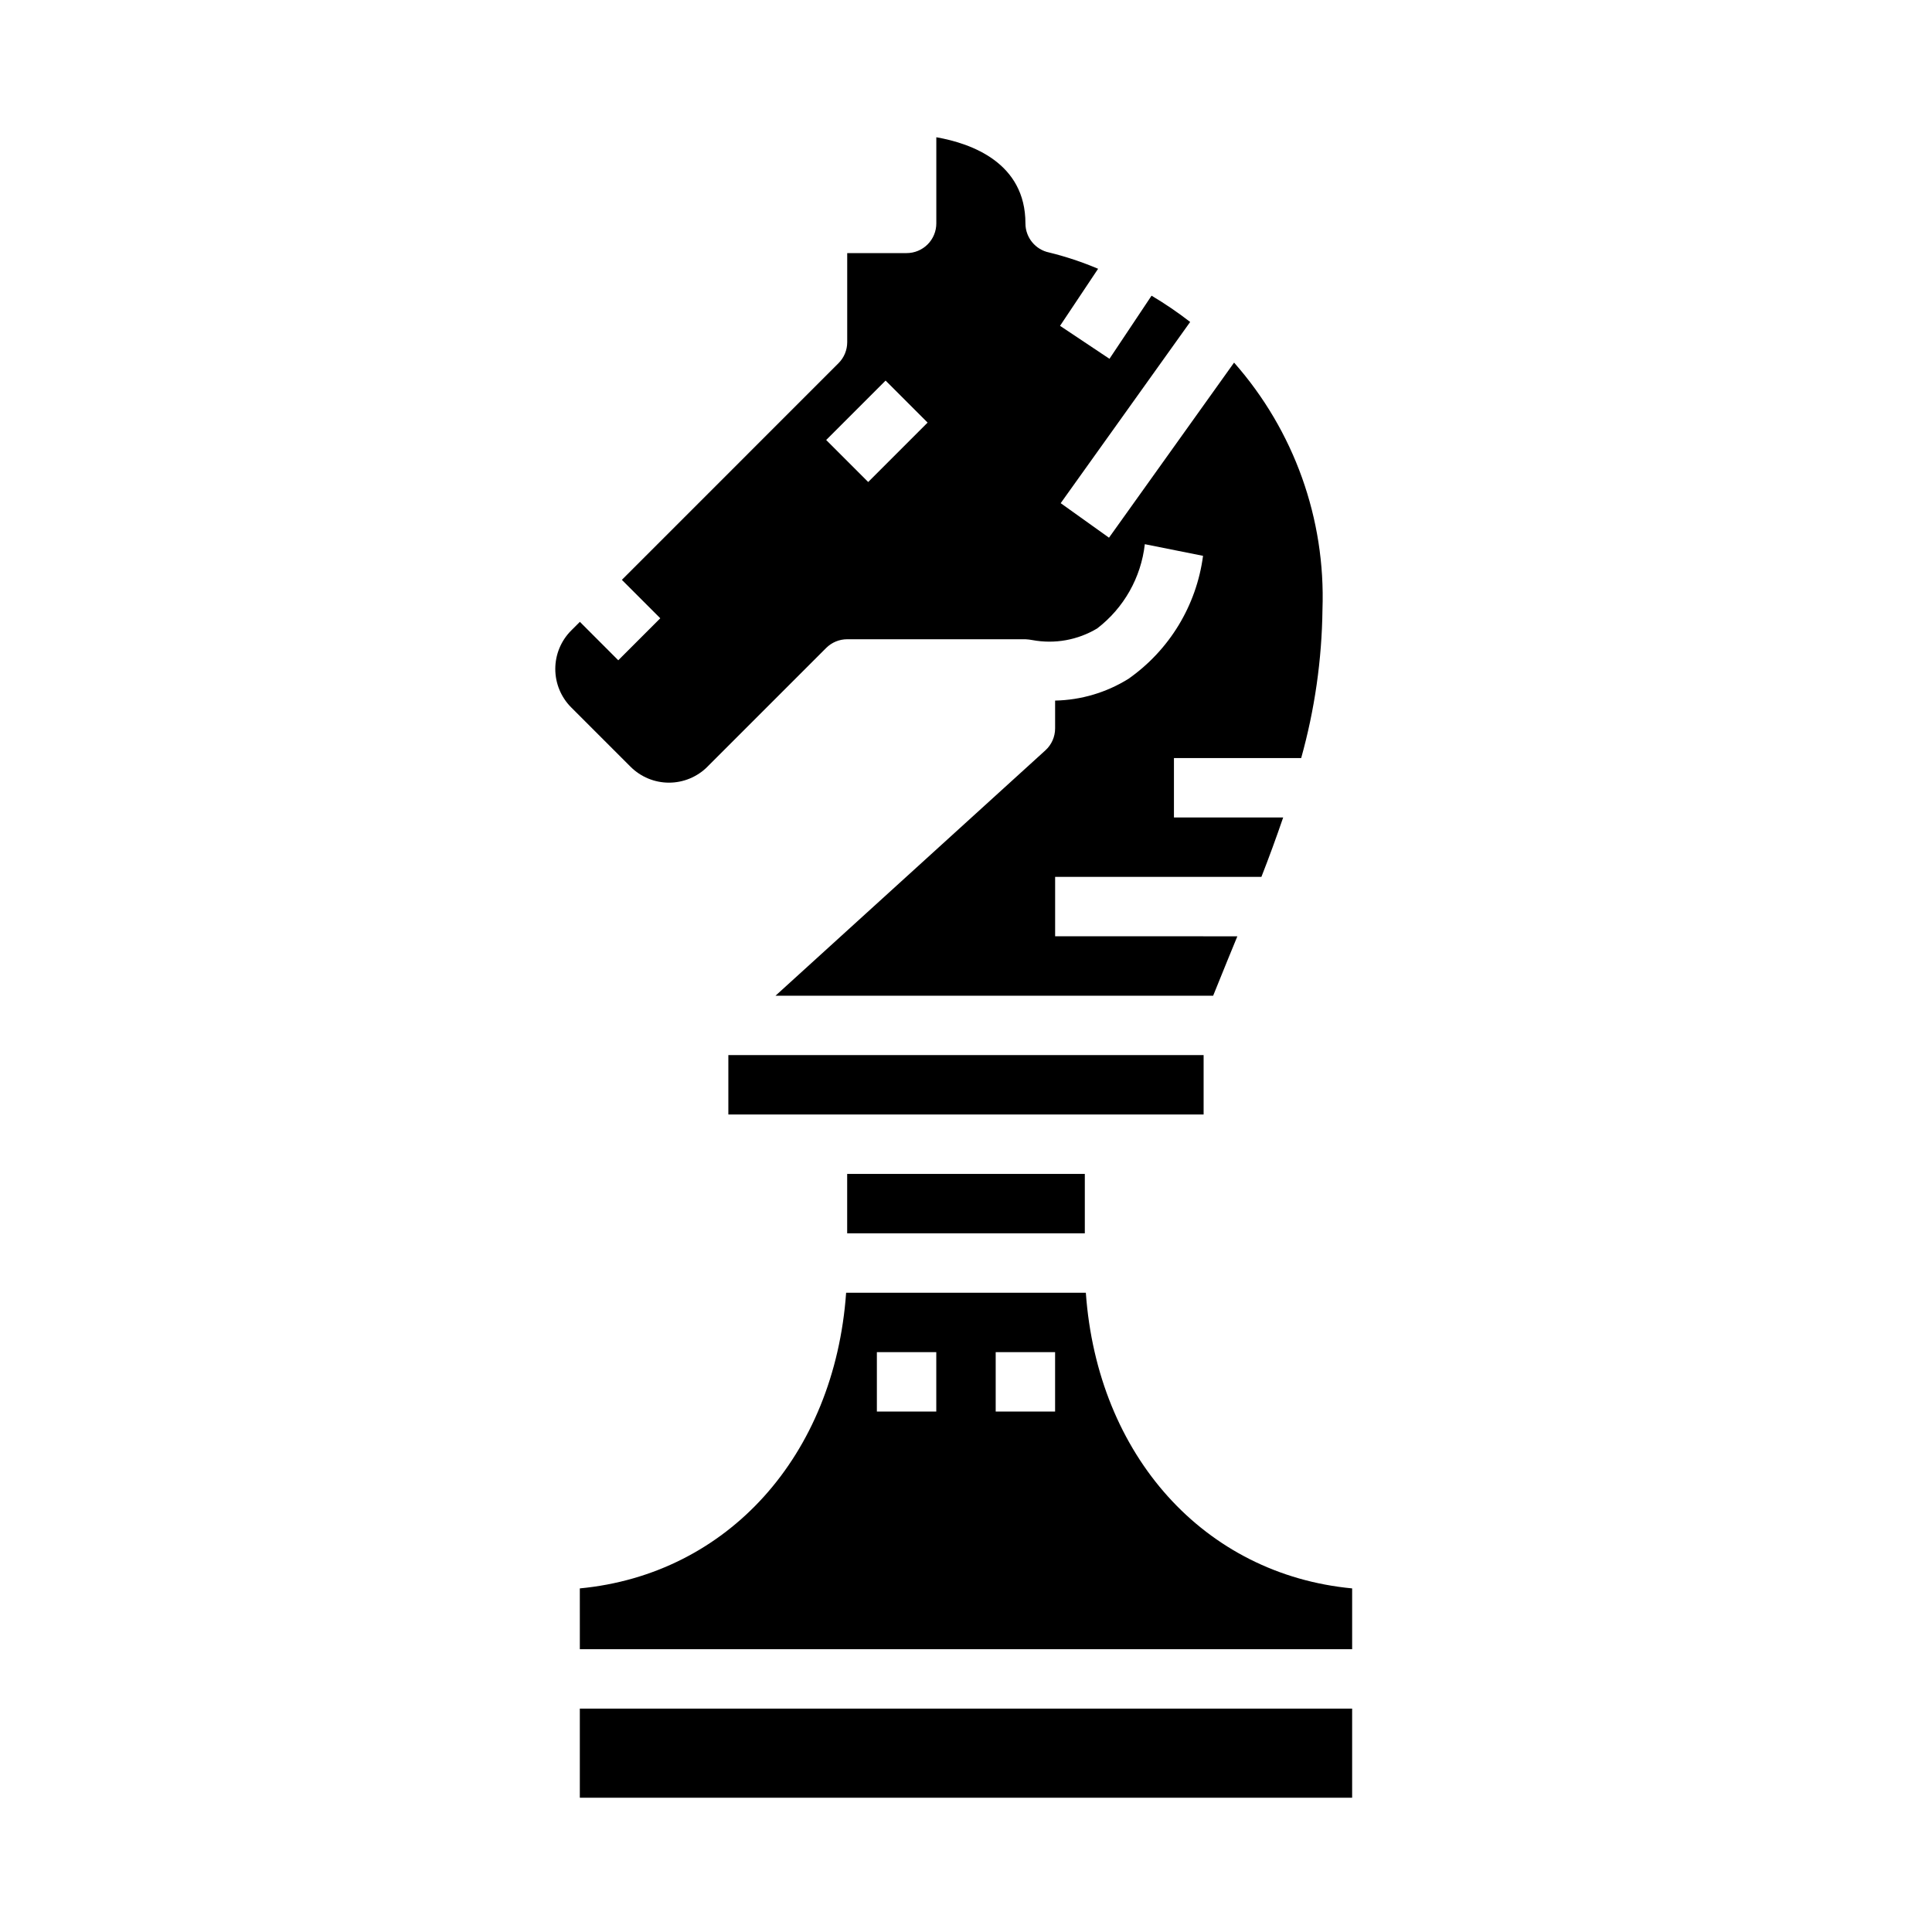 <?xml version="1.0" encoding="UTF-8"?>
<!-- Uploaded to: SVG Repo, www.svgrepo.com, Generator: SVG Repo Mixer Tools -->
<svg fill="#000000" width="800px" height="800px" version="1.1" viewBox="144 144 512 512" xmlns="http://www.w3.org/2000/svg">
 <g>
  <path d="m337.02 423.61h125.95v15.742h-125.95z"/>
  <path d="m331.46 347.2 31.488-31.488c1.477-1.473 3.477-2.305 5.566-2.305h47.23c0.617 0.031 1.234 0.105 1.844 0.219 5.906 1.102 12.012 0.008 17.168-3.078 7.07-5.418 11.633-13.48 12.633-22.332l15.43 3.086c-1.738 13.164-8.922 24.996-19.797 32.613-5.836 3.621-12.539 5.609-19.406 5.746v7.363c0.004 2.215-0.934 4.332-2.574 5.824l-71.523 65.023h115.98c1.762-4.441 6.141-15.082 6.414-15.742l-48.293-0.004v-15.742h54.664c2.016-5.141 3.938-10.391 5.769-15.742l-28.945-0.004v-15.742h33.719c3.582-12.82 5.481-26.051 5.641-39.359 0.859-24.008-7.527-47.43-23.426-65.441l-33.148 46.398-12.801-9.148 34.312-48.02h0.004c-3.266-2.531-6.684-4.856-10.234-6.965l-11.156 16.727-13.098-8.738 10.086-15.121h-0.004c-4.195-1.781-8.527-3.223-12.957-4.312-3.664-0.75-6.297-3.977-6.297-7.715 0-16.051-14.273-21.191-23.617-22.828v22.828c0 2.086-0.828 4.09-2.305 5.566-1.477 1.477-3.477 2.305-5.566 2.305h-15.742v23.617c0 2.086-0.832 4.09-2.309 5.562l-57.41 57.414 10.18 10.18-11.133 11.133-10.176-10.184-2.309 2.309c-2.695 2.699-4.207 6.359-4.207 10.176s1.512 7.477 4.207 10.18l15.742 15.742h0.004c2.699 2.695 6.359 4.211 10.176 4.211s7.477-1.516 10.18-4.211zm47.23-102.34 11.133 11.133-15.742 15.742-11.133-11.133z"/>
  <path d="m368.51 455.1h62.977v15.742h-62.977z"/>
  <path d="m431.76 486.59h-63.527c-3.078 43.219-31.41 74.633-70.574 78.352l0.004 16.113h204.67v-16.113c-39.164-3.715-67.496-35.133-70.574-78.352zm-39.637 31.488h-15.742v-15.742h15.742zm31.488 0h-15.742v-15.742h15.742z"/>
  <path d="m297.66 596.8h204.67v23.617h-204.67z"/>
 </g>
</svg>